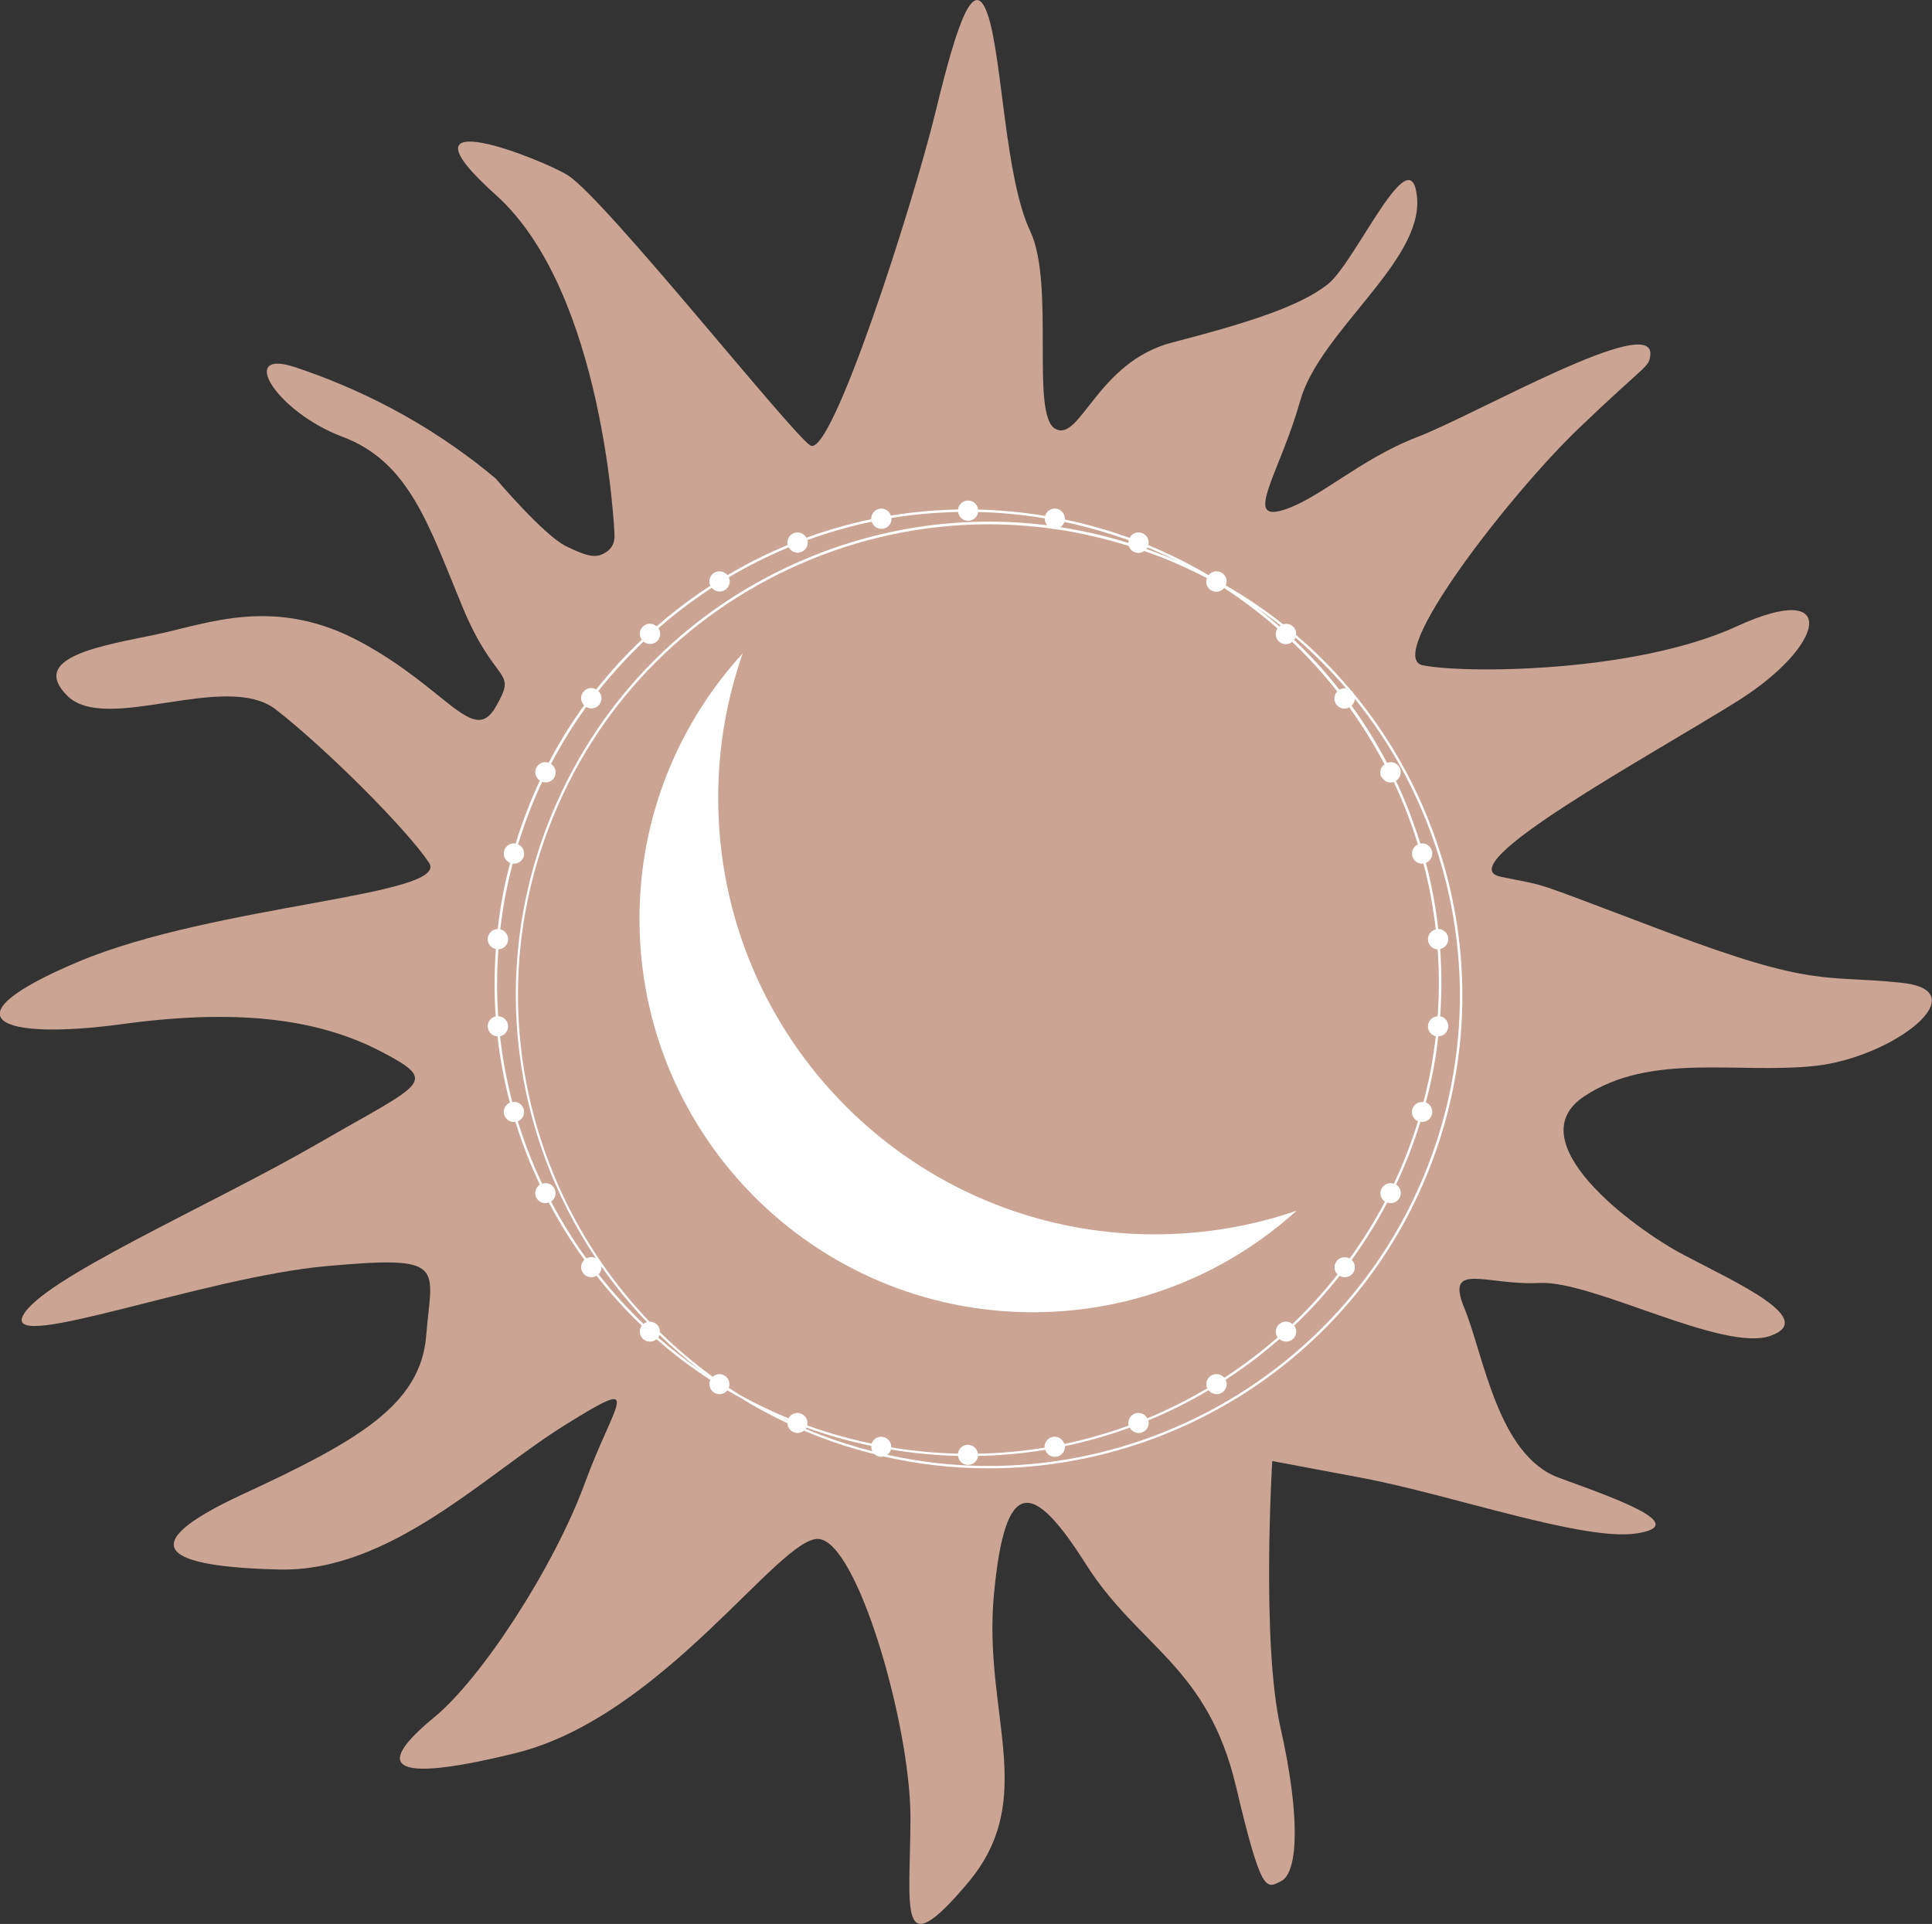 <?xml version="1.0" encoding="UTF-8"?>
<svg xmlns="http://www.w3.org/2000/svg" id="Ebene_2" data-name="Ebene 2" viewBox="0 0 392.03 390.45">
  <rect x="0" y="0" width="392.03" height="390.45" fill="#333333" stroke="none"/>
  <defs>
    <style>
      .cls-1 {
        fill: #fff;
      }

      .cls-1, .cls-2 {
        stroke-width: 0px;
      }

      .cls-2 {
        fill: #cba493;
      }
    </style>
  </defs>
  <g id="design">
    <g>
      <path class="cls-2" d="M124.69,108.42s-2.03-49.08-24.06-68.84c-22.02-19.76,9.8-7.11,14.68-3.95,7.62,4.93,45.38,52.49,49.13,54.78,4.31,2.63,20.89-49.13,25.41-67.76,4.52-18.64,7.91-28.24,10.73-19.2s3.39,32.75,8.47,43.48,0,37.27,5.08,40.09,8.47-13.55,23.72-17.51,25.98-7.34,31.62-11.86,16.94-30.49,18.07-17.51-19.76,27.11-23.72,41.22-11.29,24.25-3.95,22.29,15.9-10.43,27.71-14.95c11.81-4.52,48.43-25.6,47.28-16.55-.32,2.51-.78,1.62-14.58,14.85-13.85,13.28-39.53,46.31-31.62,48s42.92,1.69,63.81-7.91,18.07,3.95,0,15.25c-18.07,11.29-58.73,33.32-48,35.58s3.95,0,33.88,11.29,31.62,8.59,47.44,10.23c15.81,1.63-1.69,15.19-17.51,16.88-15.81,1.69-33.32-2.82-46.87,6.21-13.55,9.04,9.6,26.54,20.33,32.19,10.73,5.65,27.11,12.99,17.51,16.38-9.6,3.39-36.14-11.29-46.87-10.73-10.73.56-19.2-4.52-15.25,5.08,3.95,9.6,6.78,29.93,19.2,34.45,12.42,4.52,26.54,9.6,15.81,11.29-10.73,1.69-37.84-7.91-55.91-11.29l-18.07-3.39s-2.26,36.71,1.69,54.21,3.67,29.26.1,31.05c-3.07,1.55-3.95,2.75-9.14-19.19-5.82-24.61-19.76-28.24-30.49-45.18-10.73-16.94-16.38-18.07-18.64,6.21s9.19,41.34-5.29,58.51c-14.48,17.16-11.65,5.3-11.65-13.33s-10.73-55.91-18.64-56.47c-7.91-.56-31.62,36.14-61.55,43.48-29.93,7.34-25.98.56-16.38-7.34,9.6-7.91,24.28-30.49,30.49-47.44,6.21-16.94,12.42-22.02-3.95-11.86s-35.58,29.93-58.16,29.36c-22.59-.56-30.49-4.52-7.34-15.25,23.15-10.73,36.14-18.07,37.27-32.19,1.13-14.12,4.52-16.38-20.33-14.12-24.85,2.26-64.94,17.51-61.55,10.16s38.4-22.59,59.86-35.01,24.85-12.42,12.99-18.64c-11.86-6.21-27.67-9.04-52.52-5.65s-36.71-.99-9.04-12.64c27.67-11.65,75.67-13.34,71.15-20.12s-20.89-23.15-31.06-31.06-34.45,5.08-42.35-2.82,7.34-10.16,18.07-12.42,24.28-7.91,41.79,1.69,22.59,20.89,27.11,12.99,0-3.95-6.78-20.33-10.73-29.36-24.28-34.45c-13.55-5.08-21.46-18.07-9.6-14.12s26.54,10.73,40.66,22.59c0,0,9.72,11.51,14.29,13.74s6.21,2.47,8.19,1.13,1.58-3.62,1.58-3.62Z"></path>
      <path class="cls-1" d="M234.31,250.5c-48.92,0-88.58-39.66-88.58-88.58,0-10.28,1.76-20.15,4.98-29.32-13.01,14.2-20.95,33.12-20.95,53.89,0,44.09,35.74,79.82,79.82,79.82,20.59,0,39.35-7.8,53.51-20.6-9.03,3.1-18.71,4.79-28.79,4.79Z"></path>
      <path class="cls-1" d="M274.73,140.83c-.06-.12-.13-.24-.21-.35-.12-.15-.25-.28-.4-.39-3.37-4.01-7.08-7.76-11.12-11.21.07-.63-.14-1.29-.65-1.75-.56-.51-1.32-.64-1.99-.43-3.64-2.89-7.52-5.53-11.63-7.9.39-.92.08-2.01-.8-2.55-.9-.56-2.05-.33-2.69.48-3.89-2.3-7.98-4.34-12.23-6.1.26-1-.25-2.05-1.24-2.44-.99-.38-2.08.05-2.56.97-4.23-1.53-8.62-2.79-13.14-3.73.08-1.03-.62-1.98-1.66-2.18-1.05-.2-2.05.44-2.34,1.45-4.54-.75-9.08-1.18-13.6-1.29-.12-1.03-.98-1.83-2.04-1.83s-1.92.8-2.04,1.82c-4.58.09-9.13.49-13.62,1.23-.32-.96-1.3-1.57-2.32-1.38-1.02.19-1.72,1.11-1.67,2.12-4.46.93-8.86,2.19-13.16,3.76-.49-.9-1.57-1.32-2.54-.94-.98.38-1.49,1.43-1.24,2.42-4.19,1.73-8.27,3.77-12.23,6.12-.64-.81-1.79-1.04-2.7-.49-.9.56-1.21,1.69-.77,2.63-.67.44-1.34.88-2,1.33-3.13,2.14-6.08,4.46-8.9,6.91-.78-.69-1.96-.71-2.75,0-.78.71-.88,1.89-.27,2.72-3.33,3.15-6.41,6.52-9.23,10.08-.89-.51-2.03-.3-2.66.54-.63.83-.52,1.98.2,2.69-2.68,3.7-5.08,7.59-7.19,11.64-.96-.33-2.04.09-2.51,1.02-.47.94-.14,2.06.71,2.63-1.93,4.11-3.57,8.37-4.91,12.76-1.02-.18-2.04.43-2.33,1.46-.29,1.03.25,2.08,1.22,2.47-.57,2.2-1.1,4.41-1.52,6.66-.42,2.25-.75,4.51-1.01,6.76-1.04.02-1.92.8-2.01,1.86-.1,1.06.62,1.99,1.64,2.2-.33,4.58-.35,9.14-.04,13.67-1,.22-1.7,1.15-1.6,2.19.1,1.04.95,1.82,1.97,1.86.51,4.54,1.35,9.04,2.51,13.45-.93.41-1.44,1.44-1.16,2.44.29,1.01,1.27,1.61,2.28,1.46,1.34,4.34,3,8.6,4.96,12.74-.86.56-1.19,1.69-.72,2.63.47.95,1.57,1.36,2.54,1.01,1.74,3.3,3.68,6.53,5.82,9.65.45.66.94,1.29,1.41,1.94-.77.71-.9,1.9-.26,2.75.64.85,1.82,1.05,2.71.51,2.84,3.6,5.9,6.99,9.18,10.12-.6.84-.5,2,.28,2.72.78.71,1.94.7,2.72.04,3.44,3.02,7.08,5.78,10.91,8.26-.41.93-.1,2.04.79,2.58.89.55,2.03.34,2.67-.45.84.49,1.69.97,2.55,1.44,3.08,1.91,6.3,3.66,9.65,5.23.03.79.51,1.53,1.3,1.83.72.28,1.49.12,2.04-.34.95.4,1.9.8,2.87,1.17,3.79,1.47,7.62,2.66,11.46,3.62.27.24.61.42.99.49.3.06.59.04.87-.03,7.08,1.62,14.2,2.41,21.26,2.41,38.52,0,74.94-23.34,89.67-61.35,12.97-33.49,5.82-69.9-15.52-95.83ZM273.13,139.69c-.45-.05-.92.04-1.33.29-2.81-3.57-5.88-6.95-9.19-10.1.11-.15.19-.3.26-.47,3.7,3.18,7.13,6.61,10.26,10.27ZM280.34,157.67c.46.92,1.52,1.34,2.47,1.04,1.93,4.08,3.57,8.32,4.91,12.66-.91.41-1.42,1.44-1.13,2.43.28,1,1.26,1.6,2.25,1.47,1.15,4.36,1.98,8.82,2.5,13.35-.98.23-1.68,1.15-1.58,2.19.1,1.04.95,1.81,1.96,1.86.32,4.47.33,9.01,0,13.58-1.01.04-1.86.82-1.96,1.86-.1,1.04.6,1.95,1.58,2.19-.26,2.24-.58,4.48-1,6.72-.42,2.24-.94,4.44-1.51,6.63-1-.13-1.97.47-2.25,1.47-.28,1,.23,2.03,1.15,2.44-1.33,4.36-2.98,8.59-4.9,12.67-.96-.33-2.04.09-2.51,1.02-.47.94-.15,2.05.7,2.62-2.1,4.02-4.5,7.87-7.16,11.54-.88-.5-2.02-.29-2.65.54-.63.83-.52,1.98.2,2.7-2.8,3.54-5.84,6.91-9.15,10.04-.78-.66-1.94-.66-2.71.05-.77.7-.88,1.85-.3,2.69-2.8,2.44-5.75,4.74-8.85,6.87-.66.45-1.32.89-1.98,1.32-.64-.79-1.78-1-2.67-.45-.89.55-1.2,1.66-.79,2.59-3.93,2.33-7.99,4.35-12.15,6.08-.48-.91-1.57-1.34-2.55-.96-.98.38-1.5,1.44-1.24,2.43-4.27,1.56-8.63,2.81-13.06,3.73-.3-.99-1.3-1.63-2.34-1.43-1.04.19-1.74,1.14-1.66,2.18-4.46.73-8.98,1.14-13.53,1.23-.12-1.02-.98-1.81-2.03-1.81s-1.91.79-2.03,1.8c-4.5-.11-9.01-.53-13.52-1.27.05-1.01-.64-1.93-1.67-2.13-1.02-.19-1.99.41-2.32,1.36-4.48-.93-8.84-2.17-13.07-3.69.24-.99-.28-2.02-1.25-2.4-.98-.38-2.06.05-2.55.95-3.3-1.35-6.52-2.89-9.63-4.59-.84-.52-1.67-1.05-2.48-1.59.34-.9.03-1.94-.83-2.47-.79-.49-1.78-.37-2.44.21-3.82-2.76-7.39-5.79-10.71-9.04.03-.58-.19-1.18-.66-1.6-.41-.37-.93-.54-1.44-.53-24.91-25.98-34.08-65.03-20.24-100.74,9.22-23.8,27.15-42.58,50.5-52.89,12.36-5.46,25.45-8.19,38.56-8.19,4.26,0,8.53.3,12.77.88.07.02.15.05.22.06.15.03.3.03.44.03,5.04.72,10.05,1.88,14.99,3.42.18.57.61,1.05,1.21,1.28.67.26,1.38.14,1.92-.25,1,.35,2,.7,2.99,1.08,3.37,1.3,6.61,2.79,9.74,4.42-.34.9-.02,1.94.83,2.46.89.55,2.02.34,2.66-.45,3.82,2.48,7.43,5.23,10.83,8.2-.56.83-.45,1.97.31,2.67.76.7,1.9.7,2.68.07,3.29,3.13,6.34,6.49,9.14,10.05-.69.72-.79,1.85-.17,2.67.62.82,1.73,1.04,2.61.57,2.65,3.67,5.04,7.53,7.15,11.55-.82.58-1.12,1.67-.66,2.59ZM259.6,127.13c-1.53-1.34-3.12-2.64-4.74-3.88,1.71,1.18,3.38,2.41,5,3.69-.09.06-.18.12-.26.19ZM238.93,113.87c-1.17-.51-2.34-1-3.54-1.46-.91-.35-1.83-.69-2.74-1.01.07-.09.14-.19.2-.29,2.07.85,4.1,1.78,6.09,2.76ZM215.98,105.93c4.5.94,8.86,2.19,13.06,3.71-.04.18-.05.36-.05.55-4.56-1.41-9.18-2.48-13.83-3.2.37-.25.66-.61.81-1.06ZM119.01,255.38c-.47-.64-.95-1.27-1.4-1.93-2.13-3.11-4.05-6.31-5.79-9.59.85-.57,1.17-1.68.7-2.62-.47-.94-1.55-1.35-2.52-1.02-1.95-4.11-3.6-8.34-4.93-12.65.96-.39,1.49-1.44,1.2-2.46-.29-1.02-1.3-1.63-2.32-1.46-1.15-4.38-1.98-8.84-2.49-13.35,1.01-.21,1.73-1.14,1.63-2.2-.1-1.05-.97-1.83-2-1.86-.31-4.5-.3-9.03.04-13.58,1.01-.04,1.87-.82,1.97-1.86.1-1.04-.6-1.96-1.59-2.19.26-2.24.59-4.48,1.01-6.72.42-2.24.94-4.44,1.51-6.63,1,.13,1.97-.47,2.25-1.47.28-1-.23-2.03-1.15-2.44,1.33-4.36,2.96-8.6,4.88-12.68.97.34,2.06-.07,2.53-1.01.47-.95.14-2.07-.73-2.64,2.1-4.02,4.49-7.88,7.14-11.55.89.53,2.05.33,2.69-.52.64-.84.52-2.01-.23-2.72,2.8-3.54,5.87-6.88,9.17-10.02.78.66,1.93.66,2.71-.05.77-.7.88-1.85.31-2.68,2.8-2.44,5.74-4.74,8.85-6.87.66-.45,1.32-.89,1.98-1.32.64.79,1.78,1,2.67.45.89-.55,1.2-1.66.79-2.59,3.93-2.33,7.99-4.35,12.15-6.08.48.91,1.57,1.34,2.55.96.98-.38,1.5-1.44,1.24-2.43,4.27-1.56,8.63-2.81,13.06-3.73.3.99,1.3,1.63,2.34,1.43,1.04-.19,1.74-1.14,1.66-2.18,4.46-.73,8.98-1.13,13.53-1.22.13,1.01.99,1.8,2.03,1.8s1.9-.78,2.03-1.79c4.5.1,9.01.53,13.52,1.28-.02.53.16,1.02.48,1.41-17.06-2.14-34.44.37-50.57,7.5-23.47,10.36-41.5,29.24-50.76,53.17-11.72,30.26-7.02,62.91,9.75,88.06-.58-.28-1.28-.28-1.87.04ZM121.45,258.62c.43-.43.63-1.02.59-1.59,2.77,3.97,5.85,7.74,9.22,11.27-.24.08-.47.21-.68.38-3.26-3.11-6.3-6.48-9.12-10.06ZM133.56,271.43c.12-.16.2-.34.26-.52,2.64,2.57,5.45,4.99,8.4,7.26-3.01-2.08-5.91-4.32-8.67-6.74ZM159.84,288.27s0,.04-.01.06c-.43-.21-.87-.42-1.3-.63.44.19.87.38,1.31.56ZM163.49,289.97c.06-.08.11-.16.16-.24,4.25,1.54,8.64,2.77,13.15,3.71-.03.38.04.74.2,1.07-3.62-.93-7.23-2.06-10.81-3.44-.91-.35-1.8-.72-2.69-1.09ZM289.78,236.48c-14.65,37.82-50.88,61.04-89.2,61.03-6.81,0-13.69-.75-20.52-2.27.34-.26.61-.62.74-1.06,4.54.75,9.08,1.18,13.6,1.28.11,1.03.98,1.83,2.04,1.83s1.91-.8,2.03-1.82c4.58-.09,9.13-.5,13.62-1.24.31.97,1.3,1.58,2.33,1.39,1.03-.19,1.73-1.12,1.67-2.14,4.46-.93,8.85-2.18,13.15-3.75.48.9,1.57,1.33,2.55.95.98-.38,1.5-1.43,1.24-2.43,4.19-1.73,8.27-3.77,12.22-6.11.64.82,1.8,1.05,2.7.49.9-.56,1.21-1.7.76-2.64.67-.44,1.34-.87,2-1.32,3.13-2.14,6.09-4.45,8.9-6.91.78.68,1.96.7,2.74-.02.78-.71.88-1.88.27-2.72,3.33-3.15,6.39-6.54,9.2-10.1.89.53,2.05.32,2.69-.52.64-.84.52-2.02-.23-2.73,2.67-3.7,5.09-7.57,7.2-11.62.97.35,2.07-.06,2.54-1.01.47-.95.14-2.08-.73-2.64,1.93-4.11,3.59-8.36,4.93-12.74,1.02.18,2.04-.43,2.33-1.46.29-1.03-.25-2.08-1.22-2.47.57-2.2,1.1-4.41,1.52-6.66.42-2.26.75-4.51,1-6.76,1.04-.01,1.92-.8,2.02-1.86.1-1.06-.62-1.99-1.64-2.2.33-4.6.32-9.16,0-13.66,1.02-.21,1.74-1.14,1.64-2.2-.1-1.06-.98-1.84-2.02-1.86-.52-4.56-1.36-9.04-2.52-13.42.97-.39,1.51-1.44,1.22-2.47-.29-1.03-1.32-1.64-2.35-1.45-1.35-4.37-3-8.62-4.94-12.73.89-.55,1.24-1.7.77-2.66-.48-.96-1.6-1.37-2.59-.99-2.12-4.03-4.52-7.91-7.19-11.6.41-.37.64-.87.67-1.39,20.79,25.75,27.65,61.62,14.86,94.64Z"></path>
    </g>
  </g>
</svg>
